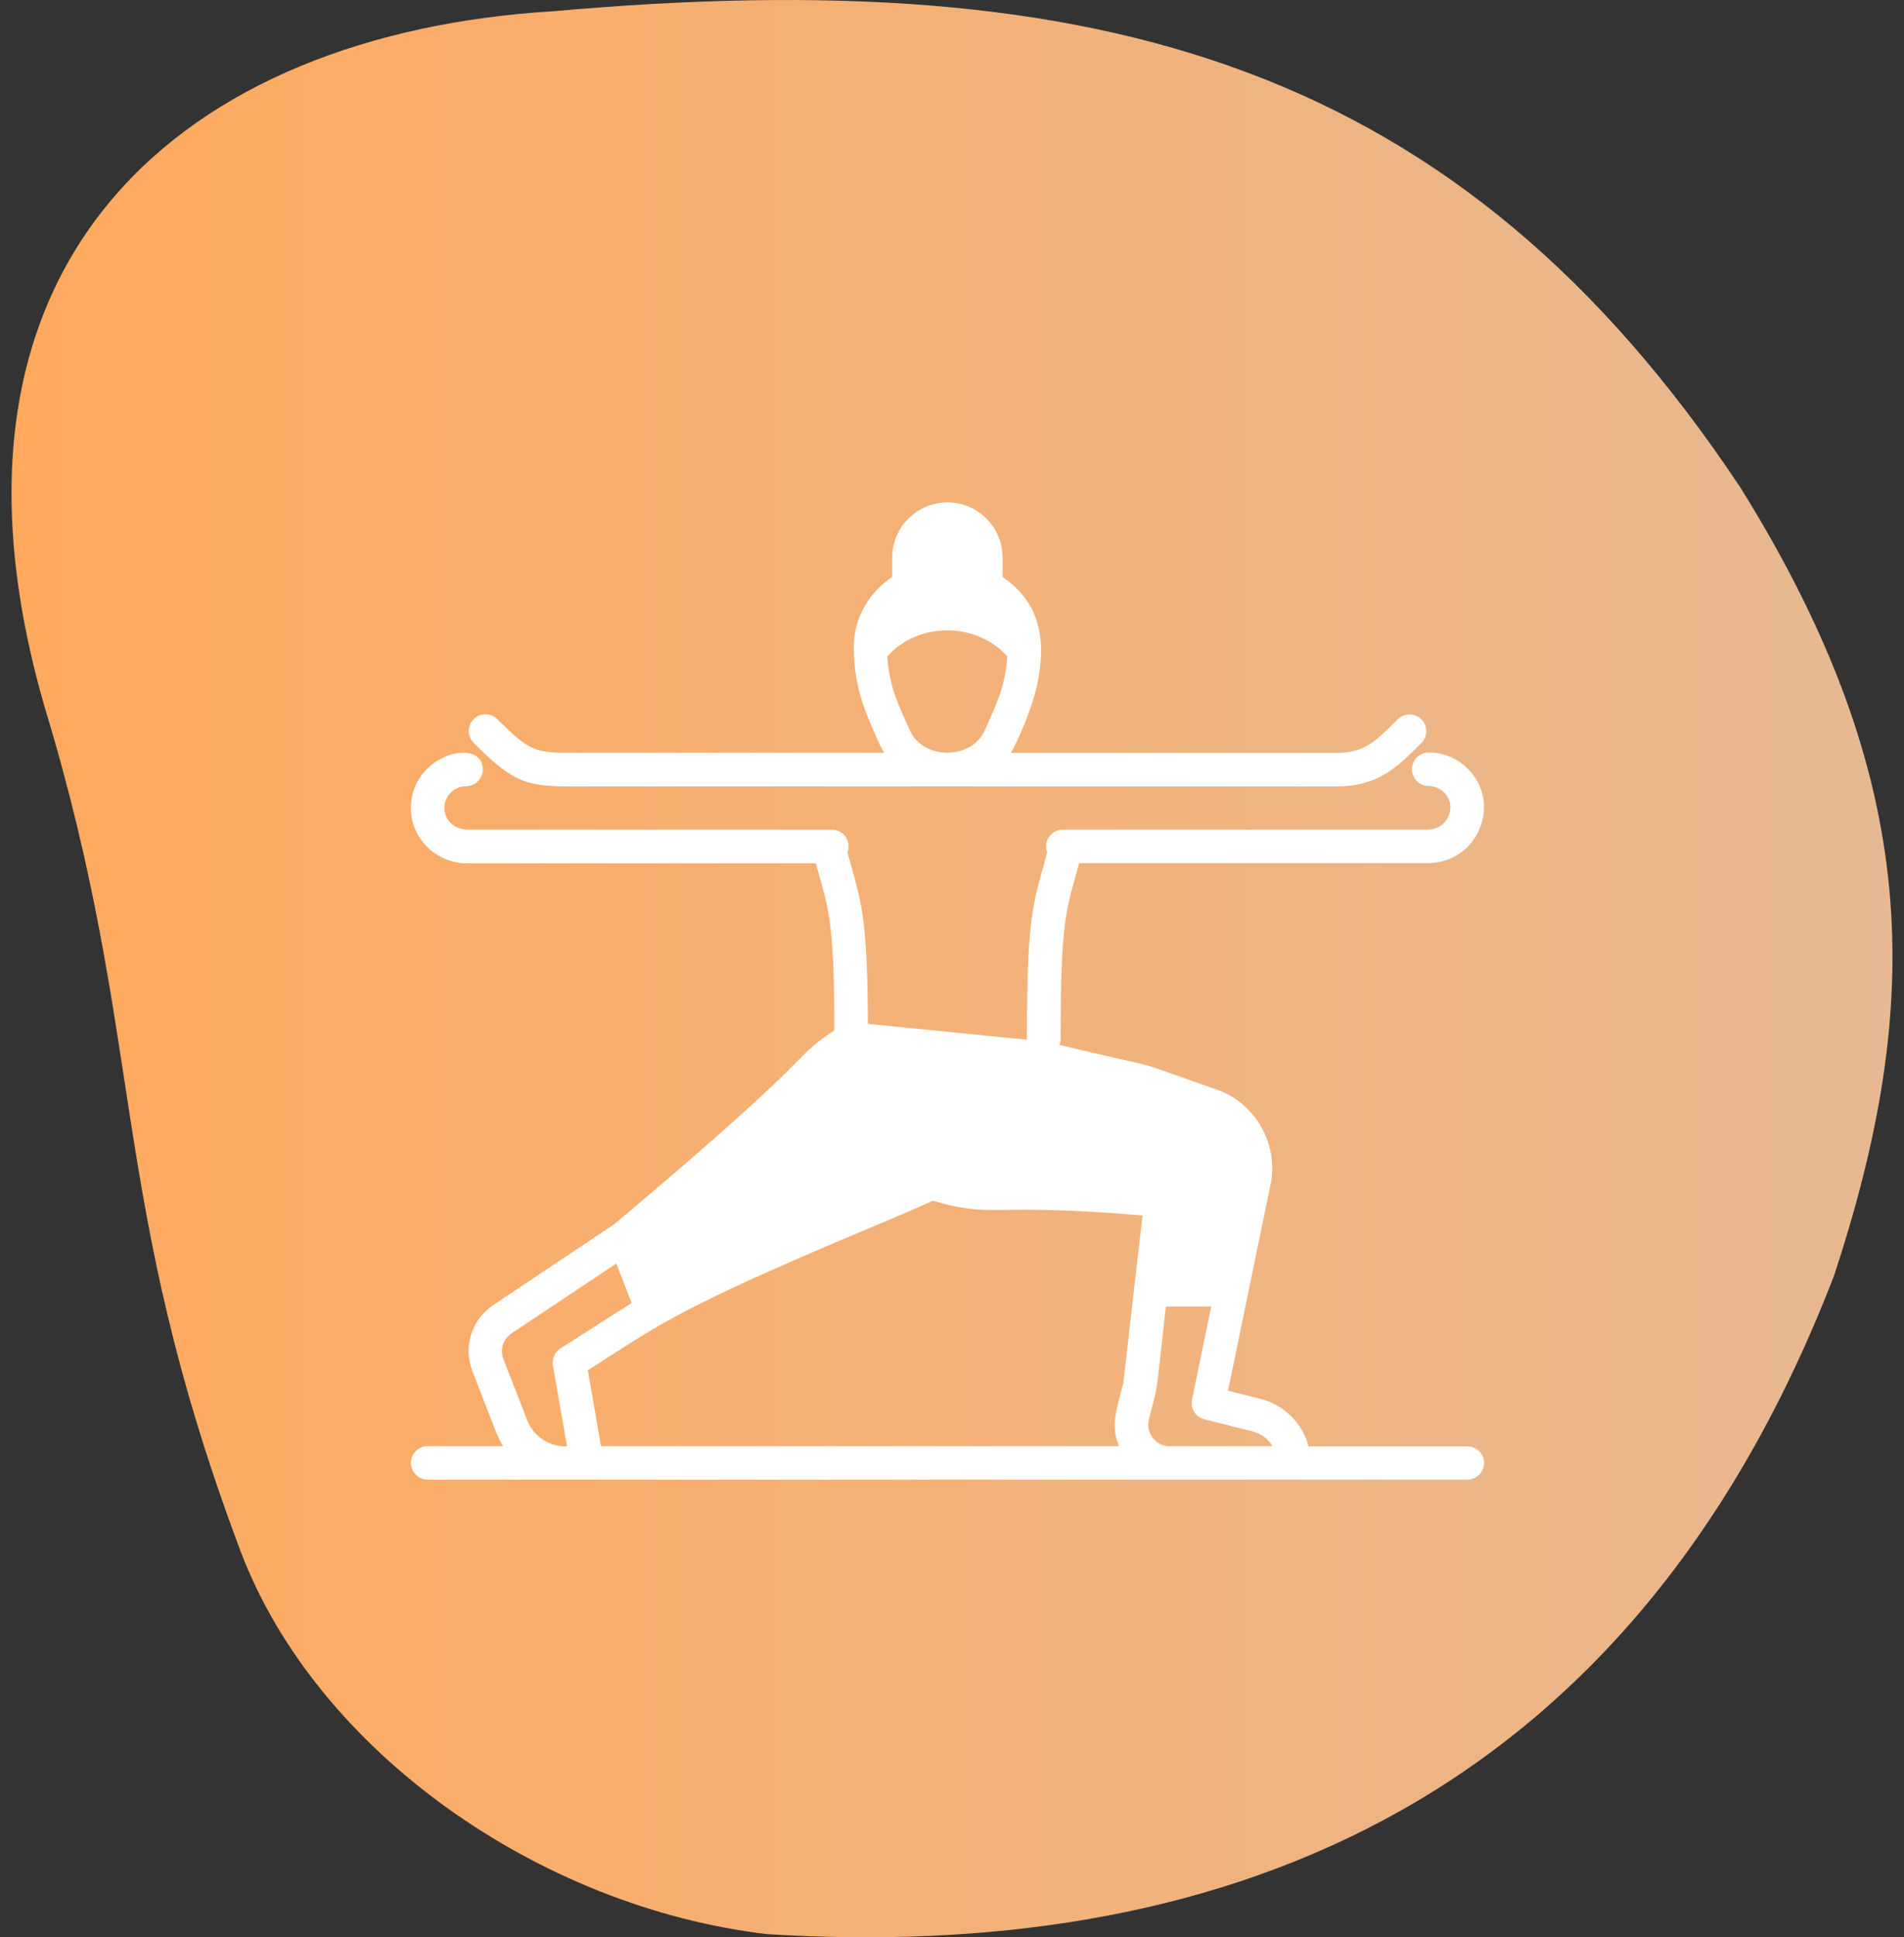 <svg xmlns="http://www.w3.org/2000/svg" width="118" height="120" viewBox="0 0 118 120" fill="none"><rect x="0" y="0" width="118" height="120" fill="#333333" stroke="none"/><path d="M2.741 43.709C-5.281 15.861 11.593 2.075 34.277 0.697C68.303 -2.336 90.433 4.005 107.861 30.199C119.203 48.396 119.203 62.182 113.671 79.001C100.623 112.853 74.389 121.462 47.555 119.807C33.447 118.153 19.616 108.503 14.913 96.095C6.614 74.038 9.122 64.706 2.741 43.709Z" fill="url(#paint0_linear_361_9913)"></path><path d="M90.925 89.59H81.096C80.729 88.171 79.601 87.031 78.132 86.651L76.105 86.144C78.309 75.466 78.74 73.402 78.74 73.389C79.272 70.805 77.727 68.272 75.383 67.486C75.383 67.474 75.586 67.562 72.799 66.574C70.114 65.624 71.685 66.182 65.668 64.725C65.706 64.611 65.731 64.484 65.731 64.358C65.731 56.91 66.073 56.416 66.884 53.464H88.481C91.571 53.464 93.129 49.778 90.963 47.612C90.317 46.966 89.456 46.612 88.544 46.612C87.974 46.612 87.505 47.08 87.505 47.65C87.505 48.22 87.974 48.689 88.544 48.689C88.899 48.689 89.241 48.828 89.494 49.082C90.355 49.943 89.722 51.387 88.481 51.387H65.871C65.301 51.387 64.832 51.856 64.832 52.426C64.832 53.008 65.035 52.324 64.68 53.604C63.971 56.112 63.641 57.264 63.641 64.358C63.641 64.421 64.414 64.484 53.787 63.42C53.761 56.517 53.356 55.833 52.52 52.806C52.786 52.122 52.279 51.387 51.557 51.387H28.947C28.175 51.387 27.541 50.792 27.541 50.057C27.541 49.297 28.149 48.702 28.884 48.702C29.454 48.702 29.923 48.233 29.923 47.663C29.923 45.598 25.426 46.713 25.464 50.082C25.477 51.957 27.047 53.477 28.947 53.477H50.557C51.367 56.378 51.697 56.935 51.709 63.813C48.606 65.941 51.494 64.548 38.08 75.821L30.569 80.837C29.226 81.736 28.694 83.421 29.277 84.928C30.822 88.918 30.822 89.02 31.189 89.577H26.503C25.933 89.577 25.464 90.046 25.464 90.616C25.464 91.186 25.933 91.654 26.503 91.654H90.938C91.508 91.654 91.977 91.186 91.977 90.616C91.977 90.046 91.508 89.59 90.925 89.59ZM32.671 87.968L31.202 84.194C30.974 83.598 31.177 82.94 31.709 82.585L38.194 78.266L39.144 80.71L34.736 83.522C34.381 83.75 34.204 84.168 34.267 84.574L35.141 89.59C34.103 89.628 33.077 89.02 32.671 87.968ZM69.62 85.663C69.215 87.297 68.797 88.285 69.354 89.577H37.244L36.433 84.878C40.677 82.18 41.728 81.179 53.305 76.315C54.99 75.606 56.472 74.985 57.815 74.377C61.64 75.492 61.159 74.466 70.811 75.289C70.165 80.862 70.583 77.227 69.62 85.663ZM72.508 89.59C71.634 89.59 70.988 88.766 71.203 87.918C71.824 85.448 71.558 87.069 72.255 80.926H75.067L73.876 86.702C73.762 87.246 74.104 87.778 74.636 87.918L77.625 88.665C78.157 88.804 78.601 89.134 78.867 89.577H72.508V89.59Z" fill="white"></path><path d="M36.915 48.714H36.928H36.94H45.173H82.781C85.39 48.714 86.517 47.587 88.088 46.029C88.493 45.623 88.493 44.965 88.088 44.559C87.683 44.154 87.024 44.154 86.619 44.559C85.188 45.991 84.541 46.637 82.781 46.637C78.728 46.637 69.76 46.637 62.641 46.637C63.008 46.054 63.958 43.926 64.275 42.431C64.858 39.708 64.503 37.34 62.134 35.743V34.54C62.134 32.653 60.602 31.12 58.714 31.12C56.827 31.12 55.294 32.653 55.294 34.54V35.731C53.837 36.719 52.913 38.289 52.913 40.075C52.913 42.735 53.749 44.37 54.496 46.067C54.585 46.257 54.686 46.447 54.8 46.624C45.845 46.624 46.58 46.624 36.953 46.624H36.94H36.928C33.216 46.624 33.153 46.865 30.822 44.547C30.417 44.142 29.758 44.142 29.353 44.547C28.948 44.952 28.948 45.611 29.353 46.016C32.241 48.917 32.912 48.714 36.915 48.714ZM62.425 40.658C62.299 42.571 61.716 43.698 61.032 45.231C60.221 47.08 57.207 47.093 56.383 45.231C55.674 43.635 55.117 42.558 54.99 40.658C56.916 38.505 60.513 38.517 62.425 40.658Z" fill="white"></path><defs><linearGradient id="paint0_linear_361_9913" x1="0.714" y1="60" x2="117.285" y2="60" gradientUnits="userSpaceOnUse"><stop stop-color="#FFA95E"></stop><stop offset="1" stop-color="#E7B992"></stop></linearGradient></defs></svg>